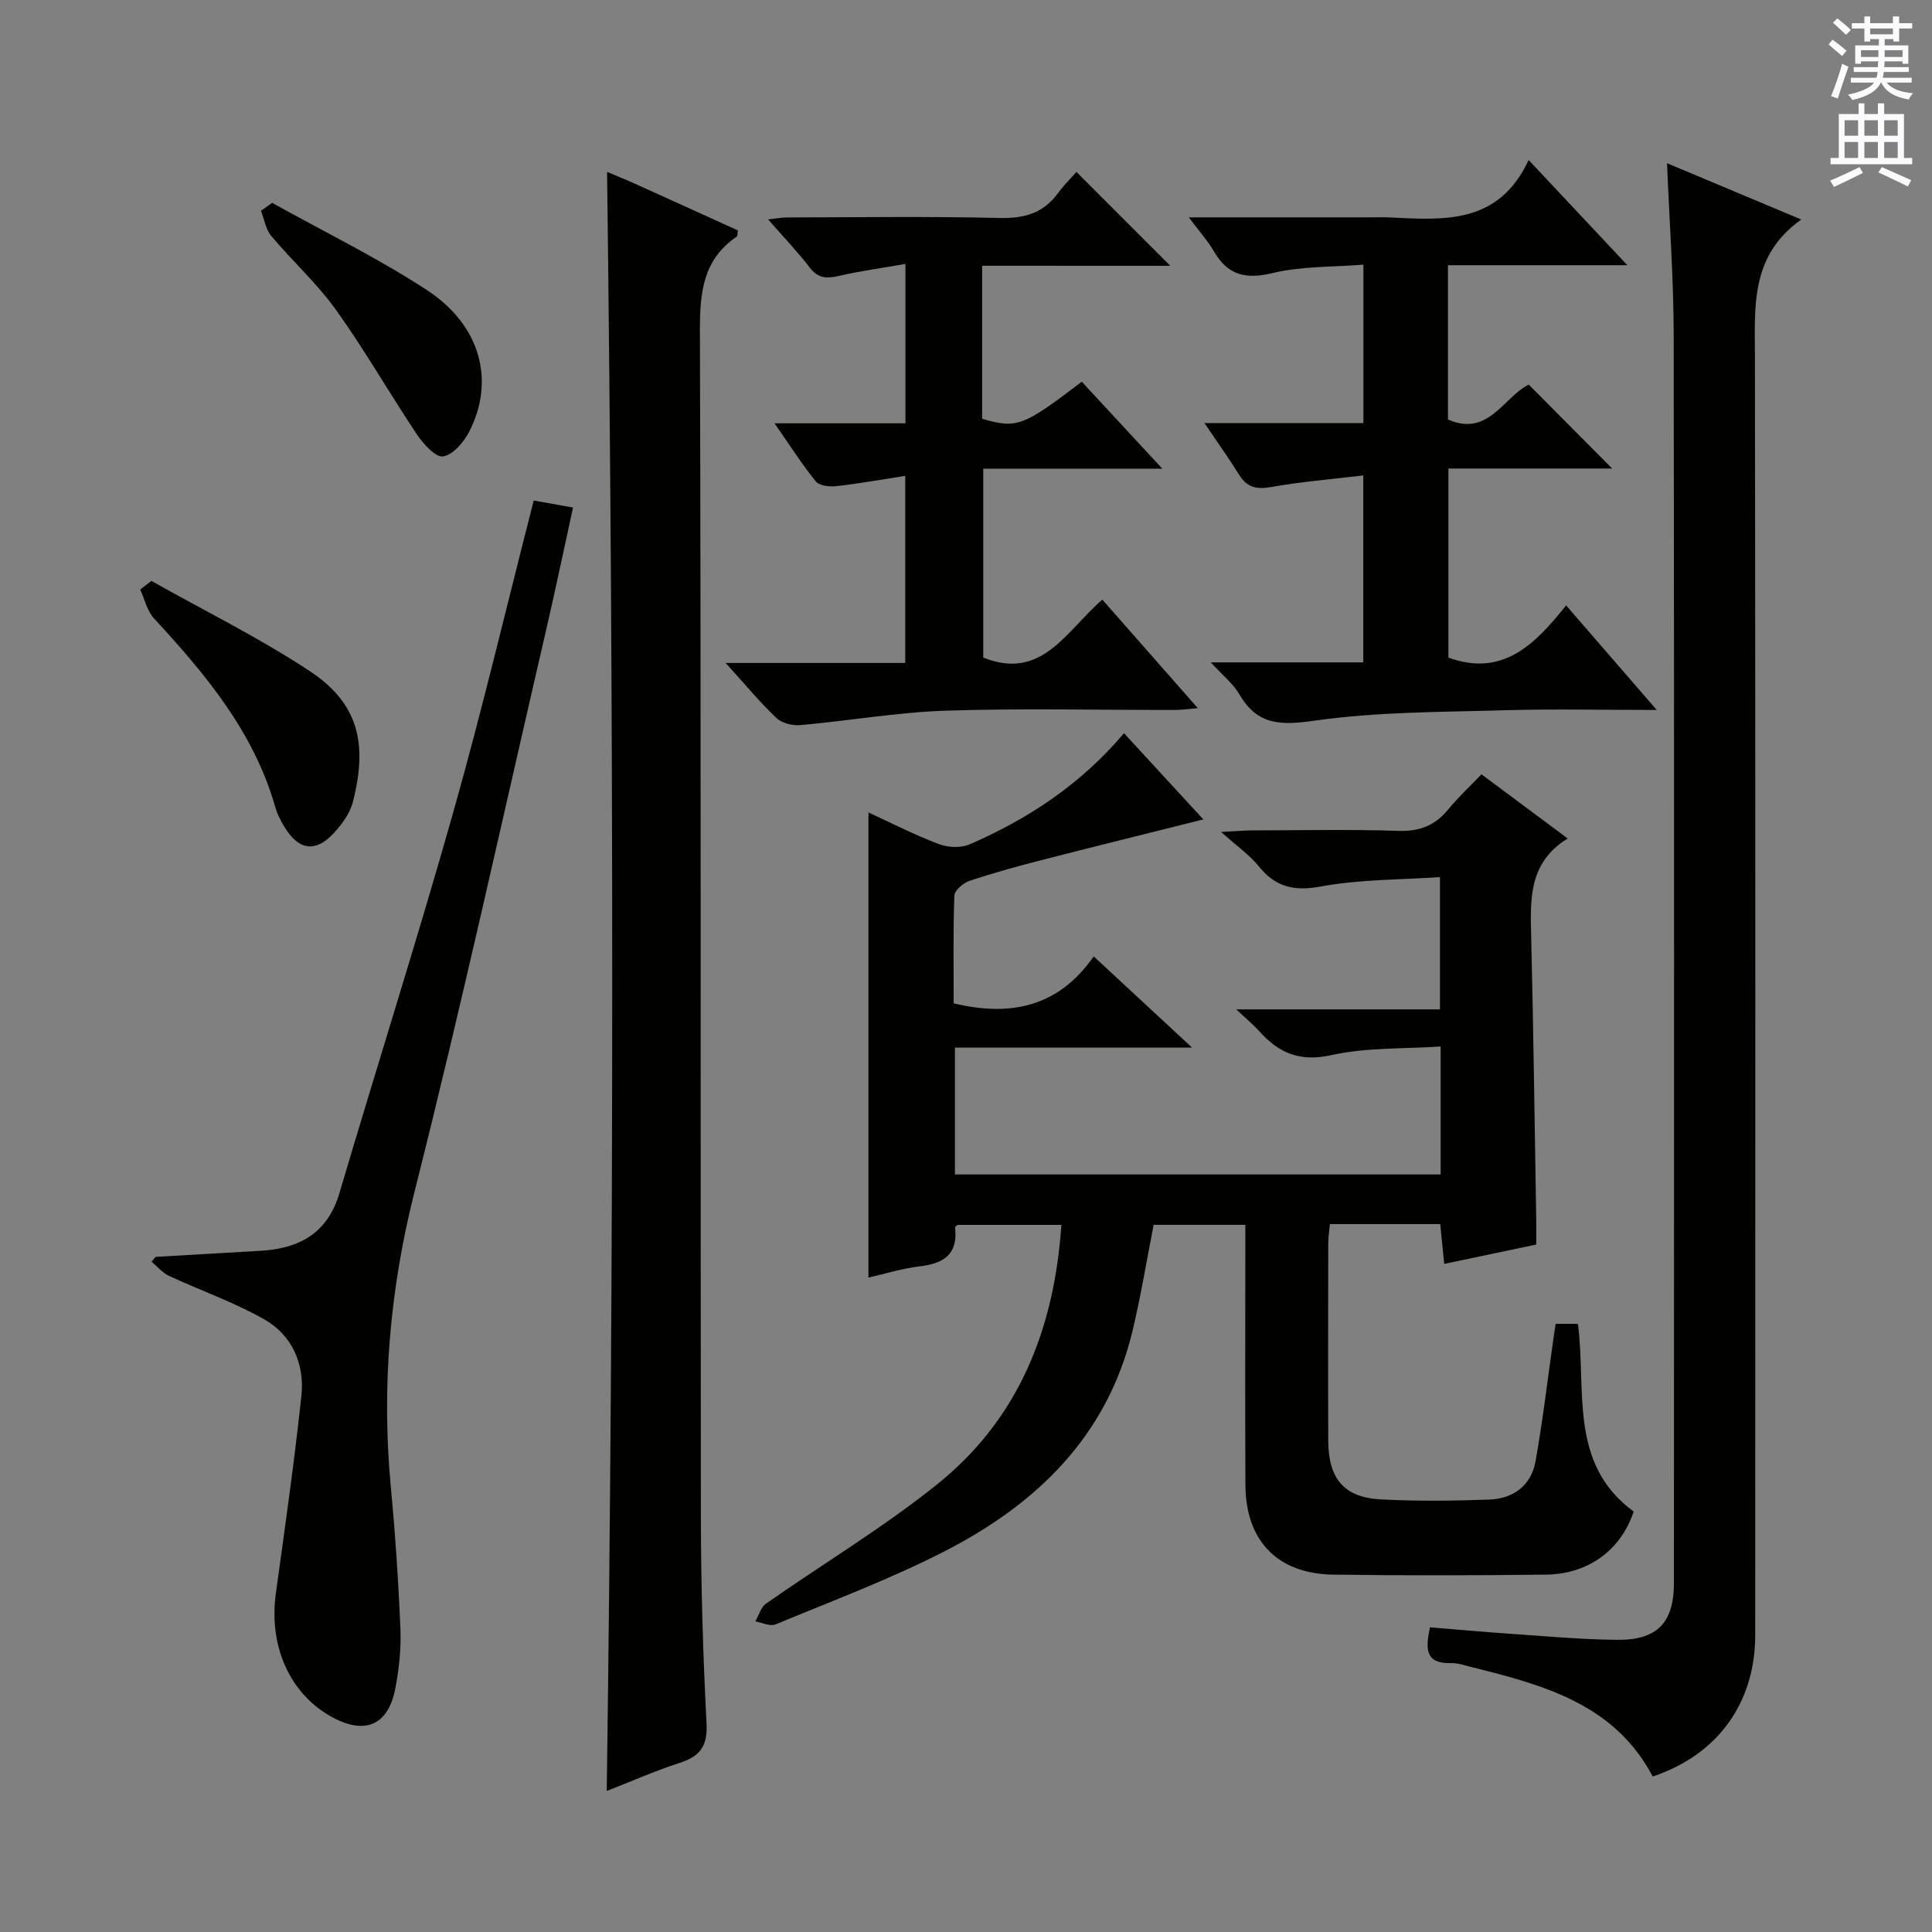 <svg enable-background="new 0 0 400 400" viewBox="0 0 400 400" xmlns="http://www.w3.org/2000/svg"><rect x="0" y="0" width="400" height="400" fill="#808080" stroke="none"/><g fill="#010100"><path d="m322.08 274.09h4.61c1.8 13.65-2 28.97 11.55 38.86-2.69 8-9.38 12.96-18.19 13.06-14.66.17-29.33.2-43.99 0-11.58-.16-18.15-6.99-18.21-18.58-.08-16-.02-31.99-.02-47.99 0-1.81 0-3.63 0-5.85-6.55 0-12.77 0-18.98 0-1.44 7.32-2.63 14.65-4.35 21.85-5.22 21.95-19.98 36.09-39.23 45.89-11.21 5.71-23.07 10.16-34.72 14.99-1.11.46-2.76-.38-4.16-.62.72-1.25 1.13-2.93 2.2-3.68 11.83-8.29 24.32-15.76 35.54-24.79 16.74-13.47 24.15-32.02 25.62-53.63-7.28 0-14.35 0-21.55 0-.07.09-.49.37-.46.59.63 5.49-2.34 7.41-7.3 7.99-3.6.42-7.12 1.53-10.64 2.33 0-32.18 0-64.14 0-96.3 4.57 2.1 9.44 4.59 14.52 6.53 1.9.73 4.6.87 6.42.08 12.19-5.28 23.08-12.5 31.97-23.02 5.48 5.95 10.85 11.79 16.43 17.85-11.51 2.89-22.59 5.62-33.64 8.46-4.98 1.28-9.95 2.65-14.82 4.28-1.28.43-3.06 1.97-3.09 3.05-.27 7.45-.14 14.92-.14 22.29 11.86 2.84 21.73.71 28.99-9.72 6.88 6.38 13.15 12.19 20.37 18.89-17.1 0-32.96 0-49.1 0v26.26h100.56c0-8.59 0-17.01 0-26.5-7.64.52-15.35.18-22.63 1.79-6.53 1.45-10.85-.42-14.89-4.91-1.22-1.36-2.64-2.53-4.8-4.56h42.18c0-9.24 0-17.78 0-27.39-8.23.57-16.56.46-24.6 1.94-5.63 1.04-9.45.14-12.96-4.22-1.85-2.3-4.39-4.05-7.75-7.06 3.11-.16 4.65-.31 6.18-.32 10.16-.02 20.34-.24 30.49.09 4.39.14 7.61-1.08 10.34-4.43 1.99-2.44 4.33-4.6 6.89-7.28 5.94 4.42 11.61 8.64 17.86 13.29-8.19 5.02-7.75 12.7-7.56 20.48.47 19.47.71 38.95 1.04 58.43.03 1.64 0 3.28 0 5.16-6.35 1.34-12.47 2.63-19.05 4.01-.29-2.9-.55-5.45-.83-8.25-7.67 0-15.09 0-22.84 0-.12 1.37-.33 2.64-.34 3.91-.02 13.66-.05 27.33 0 40.99.03 7.8 3.27 11.7 10.85 12.1 7.48.4 15 .31 22.49.04 4.97-.18 8.68-2.9 9.58-7.94 1.48-8.32 2.47-16.72 3.66-25.09.15-.96.29-1.93.5-3.35z"/><path d="m125.69 35.59c1.86.78 3.69 1.51 5.48 2.32 7.24 3.26 14.46 6.55 21.61 9.8-.12.7-.07 1.15-.24 1.27-7.03 4.79-7.65 11.62-7.63 19.54.25 81.8.1 163.6.2 245.4.02 14.3.43 28.62 1.17 42.9.24 4.71-1.33 6.8-5.55 8.16-5.18 1.68-10.19 3.9-15.11 5.82 1.53-111.71 1.47-223.19.07-335.21z"/><path d="m342.18 367.81c-7.9-14.99-22.58-18.94-37.41-22.63-1.45-.36-2.92-.89-4.38-.85-5.47.14-5.21-3.13-4.34-7.41 5.46.44 10.86.94 16.26 1.31 7.46.51 14.92 1.2 22.39 1.28 8.43.1 11.87-3.51 11.87-11.85.02-86.12.07-172.24-.05-258.36-.02-11.61-.88-23.21-1.38-35.51 9.14 3.83 17.92 7.52 27.79 11.66-10.64 7.55-9.6 18.12-9.59 28.65.12 88.12.07 176.24.06 264.36 0 14.1-7.72 24.81-21.22 29.35z"/><path d="m110.5 103.63c2.61.47 5.01.89 8.14 1.45-1.89 8.62-3.63 16.99-5.56 25.31-8.98 38.77-17.48 77.66-27.23 116.23-5.13 20.29-6.88 40.48-4.94 61.18.92 9.76 1.58 19.55 1.99 29.34.17 4.11-.27 8.32-1.04 12.37-1.45 7.69-6.24 9.74-13.12 5.99-8.72-4.75-13.13-14.66-11.63-25.59 1.88-13.62 3.83-27.24 5.29-40.91.7-6.54-1.88-12.51-7.62-15.8-6.28-3.59-13.23-5.99-19.82-9.06-1.35-.63-2.39-1.93-3.58-2.92.28-.33.56-.67.85-1 7.26-.42 14.52-.83 21.78-1.26 7.99-.48 13.81-3.63 16.27-11.95 7.74-26.22 16.05-52.28 23.49-78.58 6-21.2 11.06-42.67 16.73-64.8z"/><path d="m246.13 45h37.38c1.33 0 2.67-.05 4 .01 11.22.51 22.66 1.66 28.98-11.88 7.13 7.6 13.41 14.29 20.44 21.78-12.99 0-24.88 0-37.14 0v31.93c8.34 3.75 11.6-4.74 16.72-7.21 5.85 5.88 11.51 11.58 17.27 17.37-10.97 0-22.2 0-33.9 0v39.16c11.29 4.06 17.9-2.74 24.37-10.82 6.26 7.22 12.14 14.01 18.76 21.65-11.28 0-21.38-.23-31.48.06-13.11.38-26.32.31-39.25 2.14-6.98.99-11.88 1.08-15.66-5.41-1.3-2.24-3.5-3.96-5.94-6.64h31.57c0-13.01 0-25.41 0-38.71-6.63.8-12.89 1.3-19.05 2.4-3.06.55-5.04.1-6.68-2.57-2.06-3.34-4.36-6.52-7.15-10.67h32.91c0-11.03 0-21.44 0-32.8-6.44.52-12.82.3-18.79 1.74-5.64 1.36-9.32.44-12.19-4.54-1.24-2.13-2.94-4-5.17-6.99z"/><path d="m203.34 55.02v31.69c7.22 2.06 8.44 1.61 20.63-7.68 5.27 5.69 10.59 11.43 16.67 18-12.93 0-24.81 0-37.07 0v39.11c12.2 4.91 17.2-5.6 24.66-11.99 6.5 7.39 12.82 14.57 19.77 22.47-2.07.17-3.41.37-4.75.37-15.82.02-31.66-.37-47.47.15-10.06.33-20.07 2.1-30.12 2.99-1.62.14-3.81-.42-4.93-1.49-3.48-3.32-6.56-7.05-10.49-11.38h37.18c0-12.96 0-25.33 0-38.74-4.89.76-9.53 1.6-14.22 2.13-1.41.16-3.54-.05-4.28-.96-2.89-3.55-5.35-7.44-8.56-12.05h27.1c0-11.07 0-21.59 0-33-4.88.86-9.42 1.47-13.86 2.5-2.52.59-4.27.46-5.98-1.77-2.52-3.3-5.42-6.31-8.59-9.94 1.57-.17 2.75-.41 3.92-.41 14.66-.03 29.32-.24 43.97.11 5.1.12 9.04-.95 12.09-5.1 1.26-1.72 2.81-3.24 3.85-4.43 6.78 6.78 13.03 13.04 19.43 19.43-12.67-.01-25.56-.01-38.95-.01z"/><path d="m31.34 120.27c10.96 6.17 22.31 11.75 32.78 18.67 9.97 6.59 12.11 14.82 8.92 27.16-.63 2.43-2.39 4.78-4.18 6.64-3.59 3.74-6.94 3.23-9.76-1.2-.88-1.39-1.67-2.91-2.12-4.48-4.44-15.55-14.43-27.47-25.1-39.03-1.43-1.55-1.92-3.96-2.85-5.97.76-.6 1.54-1.19 2.31-1.79z"/><path d="m56.35 42c10.69 5.95 21.74 11.35 31.97 18.01 11.19 7.28 14.25 18.83 8.81 29.38-1.11 2.16-3.33 4.77-5.37 5.1-1.54.25-4.07-2.51-5.38-4.45-5.71-8.53-10.81-17.49-16.78-25.83-3.94-5.51-9.07-10.15-13.44-15.36-1.15-1.37-1.45-3.45-2.13-5.21.77-.55 1.54-1.09 2.32-1.64z"/></g><path d="m378.6 9.2.8-1c.9.7 1.9 1.4 2.9 2.3l-.9 1.1c-1.1-.9-2-1.7-2.8-2.4zm.5 10.7c.9-2.1 1.6-4.3 2.3-6.7.4.2.8.4 1.3.6-.7 2.1-1.5 4.3-2.2 6.6zm.4-15.2.9-.9c1 .8 2 1.6 2.8 2.4l-1 1c-1-.9-1.9-1.8-2.7-2.5zm12.5-1.3h1.2v1.4h2.7v1.1h-2.7v2.7h-1.2v-.5h-1.8v1.3h4.9v3.8h-1.2v-.5h-3.7c0 .4-.1.9-.1 1.2h5.1v1h-5.2c0 .5-.1.9-.2 1.2h6v1h-5.2c1.1 1.3 2.9 2 5.5 2.2-.4.4-.7.8-.9 1.3-2.9-.5-4.8-1.6-5.7-3.5h-.1c-.8 1.7-2.7 2.9-5.9 3.6-.2-.4-.6-.8-.9-1.1 2.8-.6 4.6-1.4 5.4-2.5h-4.8v-1h5.3c.1-.3.2-.7.2-1.2h-4.9v-1h5c0-.4 0-.8.1-1.2h-3.6v.5h-1.2v-3.8h4.9v-1.3h-1.8v.5h-1.2v-2.7h-2.6v-1.1h2.6v-1.4h1.2v1.4h4.7v-1.4zm-6.7 8.4h3.6c0-.4 0-.9 0-1.4h-3.6zm1.9-4.7h4.7v-1.2h-4.7zm6.7 3.3h-3.7v1.4h3.7z" fill="#fbfafc"/><path d="m384.7 21.4h1.3v2.2h2.8v-2.2h1.3v2.2h4.1v9.1h1.7v1.3h-16.9v-1.3h1.7v-9.1h4.1v-2.2zm.3 13.2.7 1.2c-1.8.9-3.8 1.9-6 2.9-.2-.4-.5-.8-.8-1.3 2.4-1 4.4-2 6.1-2.8zm-3.1-6.5h2.8v-3.2h-2.8zm0 4.6h2.8v-3.3h-2.8zm4.1-4.6h2.8v-3.2h-2.8zm0 4.6h2.8v-3.3h-2.8zm3.6 1.9c2.1.9 4.1 1.8 6.1 2.7l-.7 1.3c-2.2-1.1-4.2-2-6.1-2.9zm3.3-9.7h-2.8v3.2h2.8zm-2.8 7.8h2.8v-3.3h-2.8z" fill="#fbfafc"/></svg>